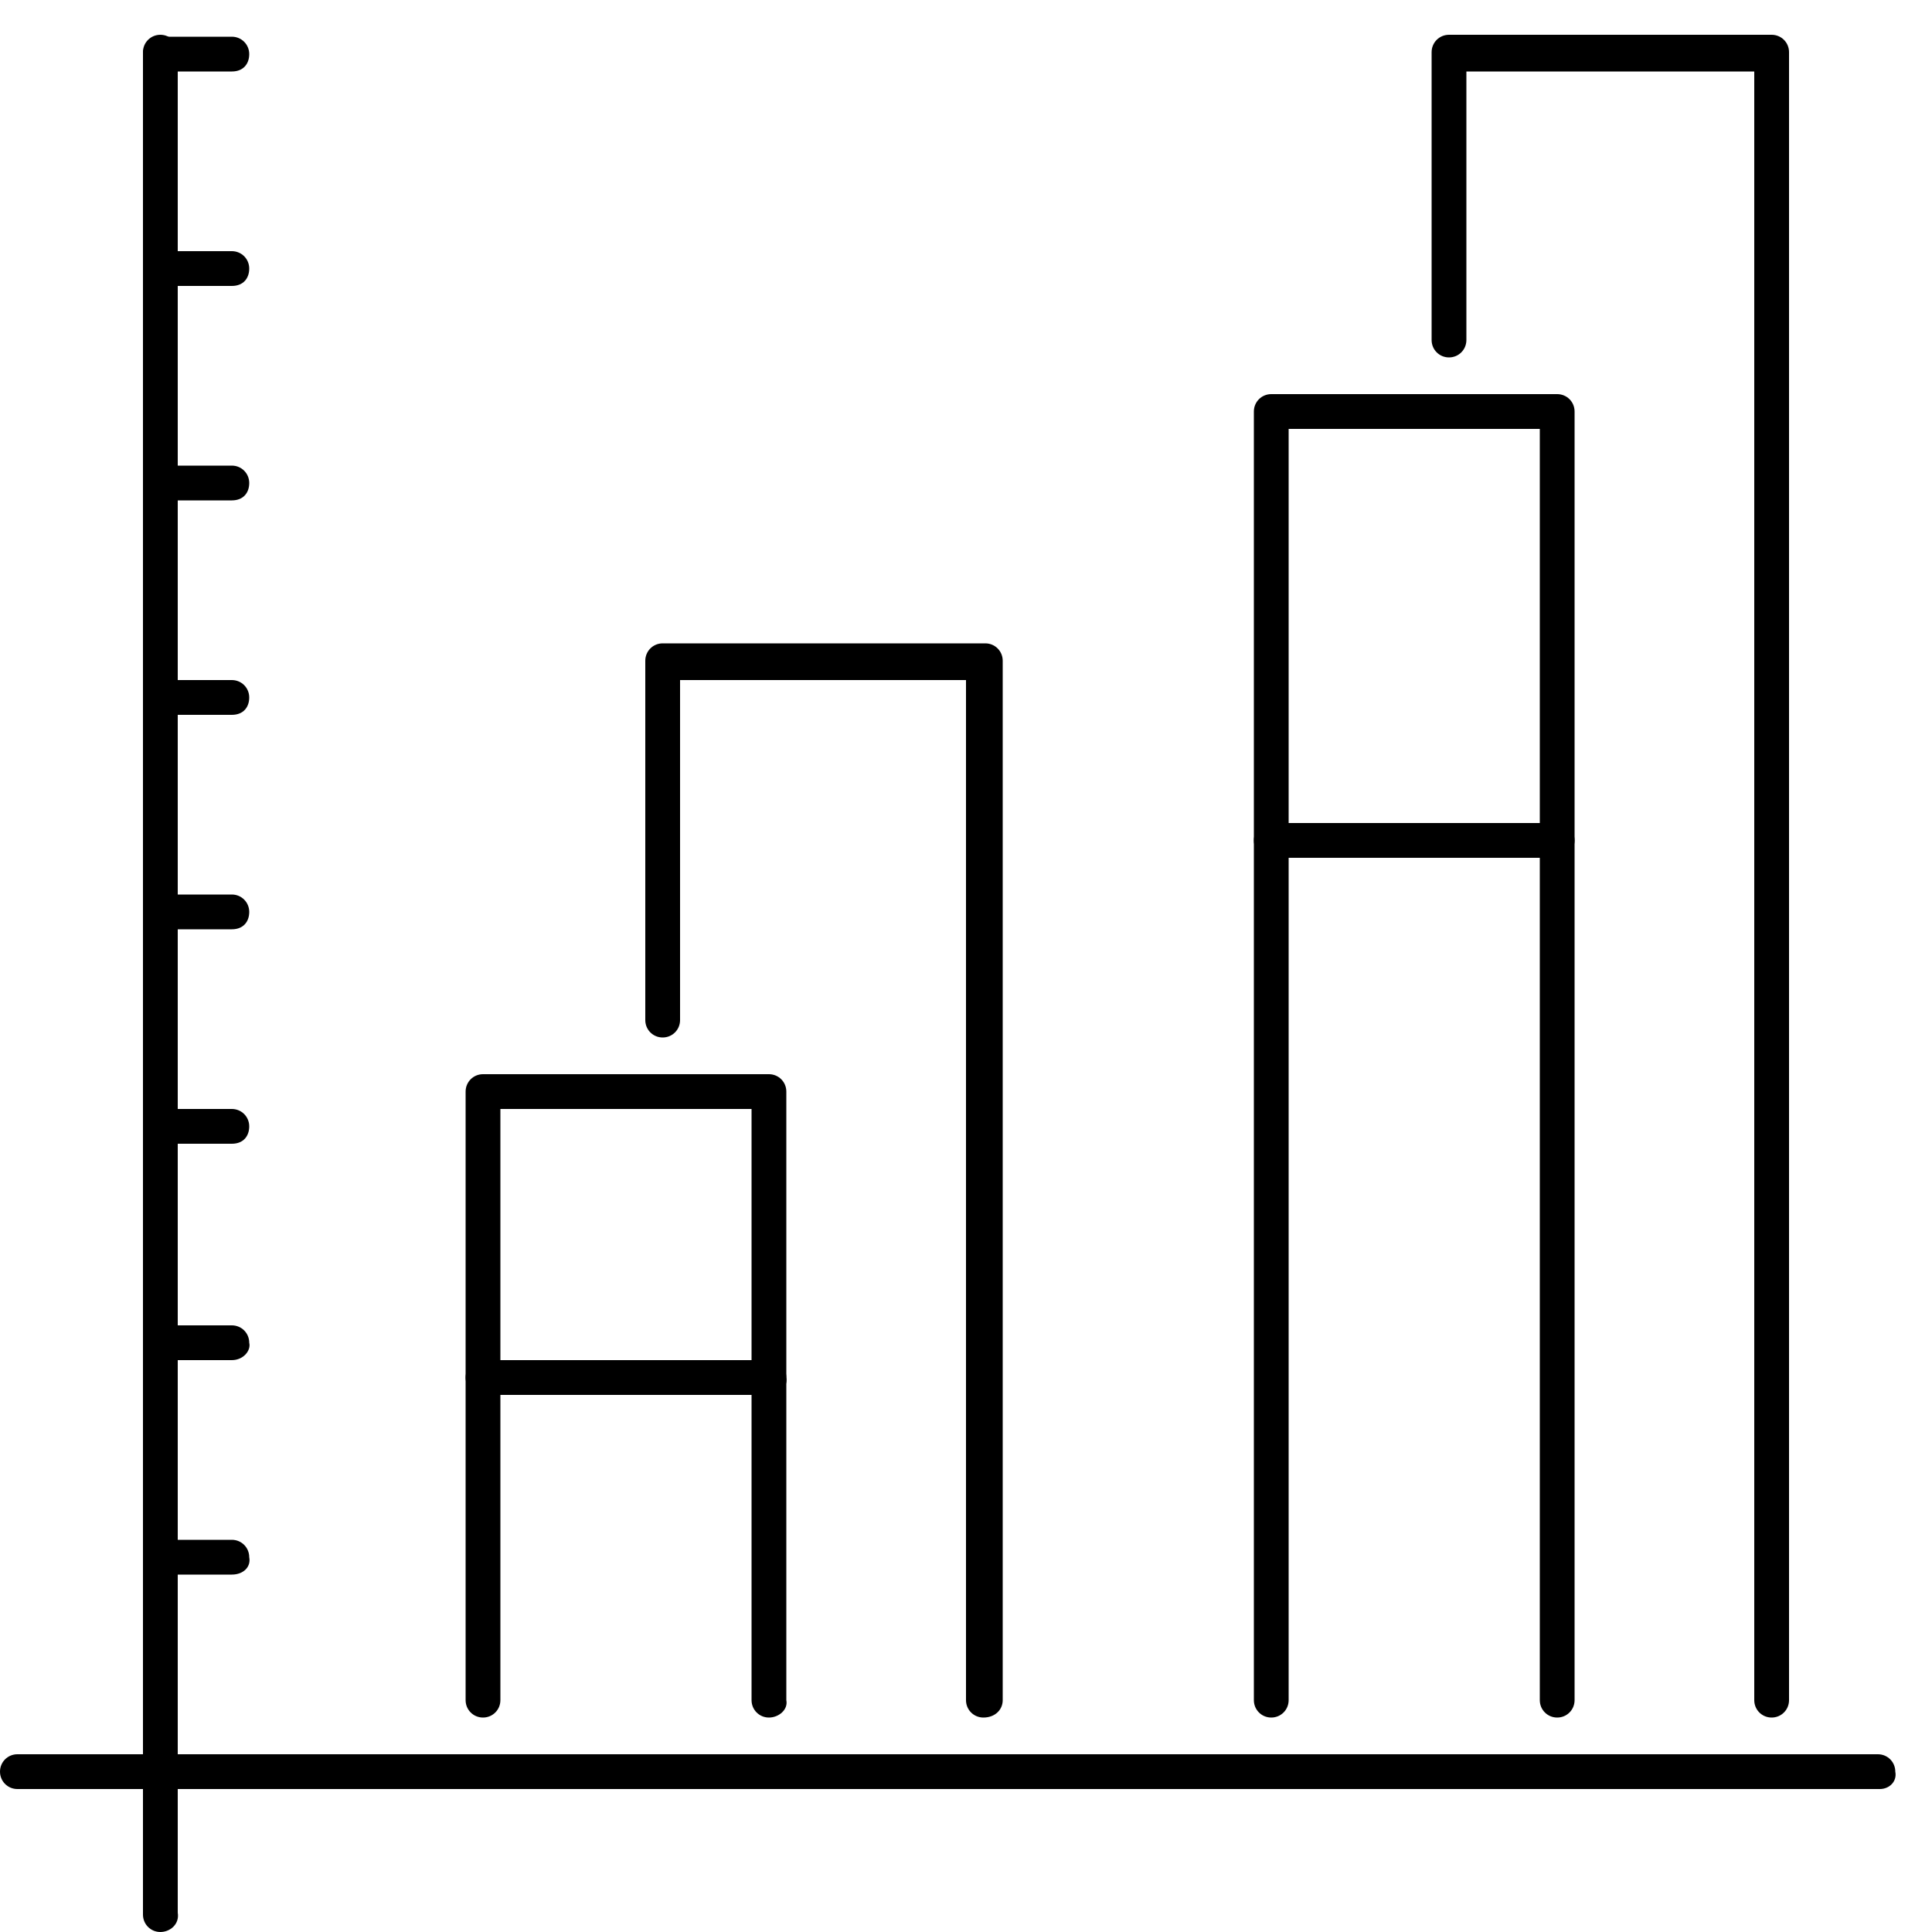 <?xml version="1.0" encoding="utf-8"?>
<!-- Generator: Adobe Illustrator 27.2.0, SVG Export Plug-In . SVG Version: 6.00 Build 0)  -->
<svg version="1.1" id="Layer_1" xmlns="http://www.w3.org/2000/svg" xmlns:xlink="http://www.w3.org/1999/xlink" x="0px" y="0px"
	 viewBox="0 0 100 100" style="enable-background:new 0 0 100 100;" xml:space="preserve">
<g>
	<path d="M8.3,100c-0.5,0-0.9-0.4-0.9-0.9V2.7c0-0.5,0.4-0.9,0.9-0.9s0.9,0.4,0.9,0.9v96.3C9.3,99.6,8.8,100,8.3,100z"/>
	<path d="M97.3,92.6H0.9c-0.5,0-0.9-0.4-0.9-0.9c0-0.5,0.4-0.9,0.9-0.9h96.3c0.5,0,0.9,0.4,0.9,0.9C98.2,92.2,97.8,92.6,97.3,92.6z"
		/>
	<path d="M50.9,88.9c-0.5,0-0.9-0.4-0.9-0.9V35.2H35.2v17.6c0,0.5-0.4,0.9-0.9,0.9s-0.9-0.4-0.9-0.9V34.2c0-0.5,0.4-0.9,0.9-0.9
		h16.7c0.5,0,0.9,0.4,0.9,0.9V88C51.9,88.5,51.5,88.9,50.9,88.9z"/>
	<path d="M91.7,88.9c-0.5,0-0.9-0.4-0.9-0.9V3.7H75.9v13.9c0,0.5-0.4,0.9-0.9,0.9c-0.5,0-0.9-0.4-0.9-0.9V2.7c0-0.5,0.4-0.9,0.9-0.9
		h16.7c0.5,0,0.9,0.4,0.9,0.9V88C92.6,88.5,92.2,88.9,91.7,88.9z"/>
	<path d="M39.8,88.9c-0.5,0-0.9-0.4-0.9-0.9V57.4h-13V88c0,0.5-0.4,0.9-0.9,0.9s-0.9-0.4-0.9-0.9V56.5c0-0.5,0.4-0.9,0.9-0.9h14.8
		c0.5,0,0.9,0.4,0.9,0.9V88C40.8,88.5,40.3,88.9,39.8,88.9z"/>
	<path d="M80.6,88.9c-0.5,0-0.9-0.4-0.9-0.9V22.2h-13V88c0,0.5-0.4,0.9-0.9,0.9c-0.5,0-0.9-0.4-0.9-0.9V21.3c0-0.5,0.4-0.9,0.9-0.9
		h14.8c0.5,0,0.9,0.4,0.9,0.9V88C81.5,88.5,81.1,88.9,80.6,88.9z"/>
	<path d="M12,59.2H8.3c-0.5,0-0.9-0.4-0.9-0.9s0.4-0.9,0.9-0.9H12c0.5,0,0.9,0.4,0.9,0.9S12.6,59.2,12,59.2z"/>
	<path d="M12,48.1H8.3c-0.5,0-0.9-0.4-0.9-0.9s0.4-0.9,0.9-0.9H12c0.5,0,0.9,0.4,0.9,0.9S12.6,48.1,12,48.1z"/>
	<path d="M12,81.5H8.3c-0.5,0-0.9-0.4-0.9-0.9c0-0.5,0.4-0.9,0.9-0.9H12c0.5,0,0.9,0.4,0.9,0.9C13,81.1,12.6,81.5,12,81.5z"/>
	<path d="M12,70.4H8.3c-0.5,0-0.9-0.4-0.9-0.9c0-0.5,0.4-0.9,0.9-0.9H12c0.5,0,0.9,0.4,0.9,0.9C13,69.9,12.6,70.4,12,70.4z"/>
	<path d="M12,14.8H8.3c-0.5,0-0.9-0.4-0.9-0.9s0.4-0.9,0.9-0.9H12c0.5,0,0.9,0.4,0.9,0.9S12.6,14.8,12,14.8z"/>
	<path d="M12,3.7H8.3c-0.5,0-0.9-0.4-0.9-0.9s0.4-0.9,0.9-0.9H12c0.5,0,0.9,0.4,0.9,0.9S12.6,3.7,12,3.7z"/>
	<path d="M12,37H8.3c-0.5,0-0.9-0.4-0.9-0.9s0.4-0.9,0.9-0.9H12c0.5,0,0.9,0.4,0.9,0.9S12.6,37,12,37z"/>
	<path d="M12,25.9H8.3c-0.5,0-0.9-0.4-0.9-0.9s0.4-0.9,0.9-0.9H12c0.5,0,0.9,0.4,0.9,0.9S12.6,25.9,12,25.9z"/>
	<path d="M80.6,44.4H65.8c-0.5,0-0.9-0.4-0.9-0.9s0.4-0.9,0.9-0.9h14.8c0.5,0,0.9,0.4,0.9,0.9S81.1,44.4,80.6,44.4z"/>
	<path d="M39.8,72.2H25c-0.5,0-0.9-0.4-0.9-0.9c0-0.5,0.4-0.9,0.9-0.9h14.8c0.5,0,0.9,0.4,0.9,0.9C40.8,71.8,40.3,72.2,39.8,72.2z"
		/>
</g>
</svg>
